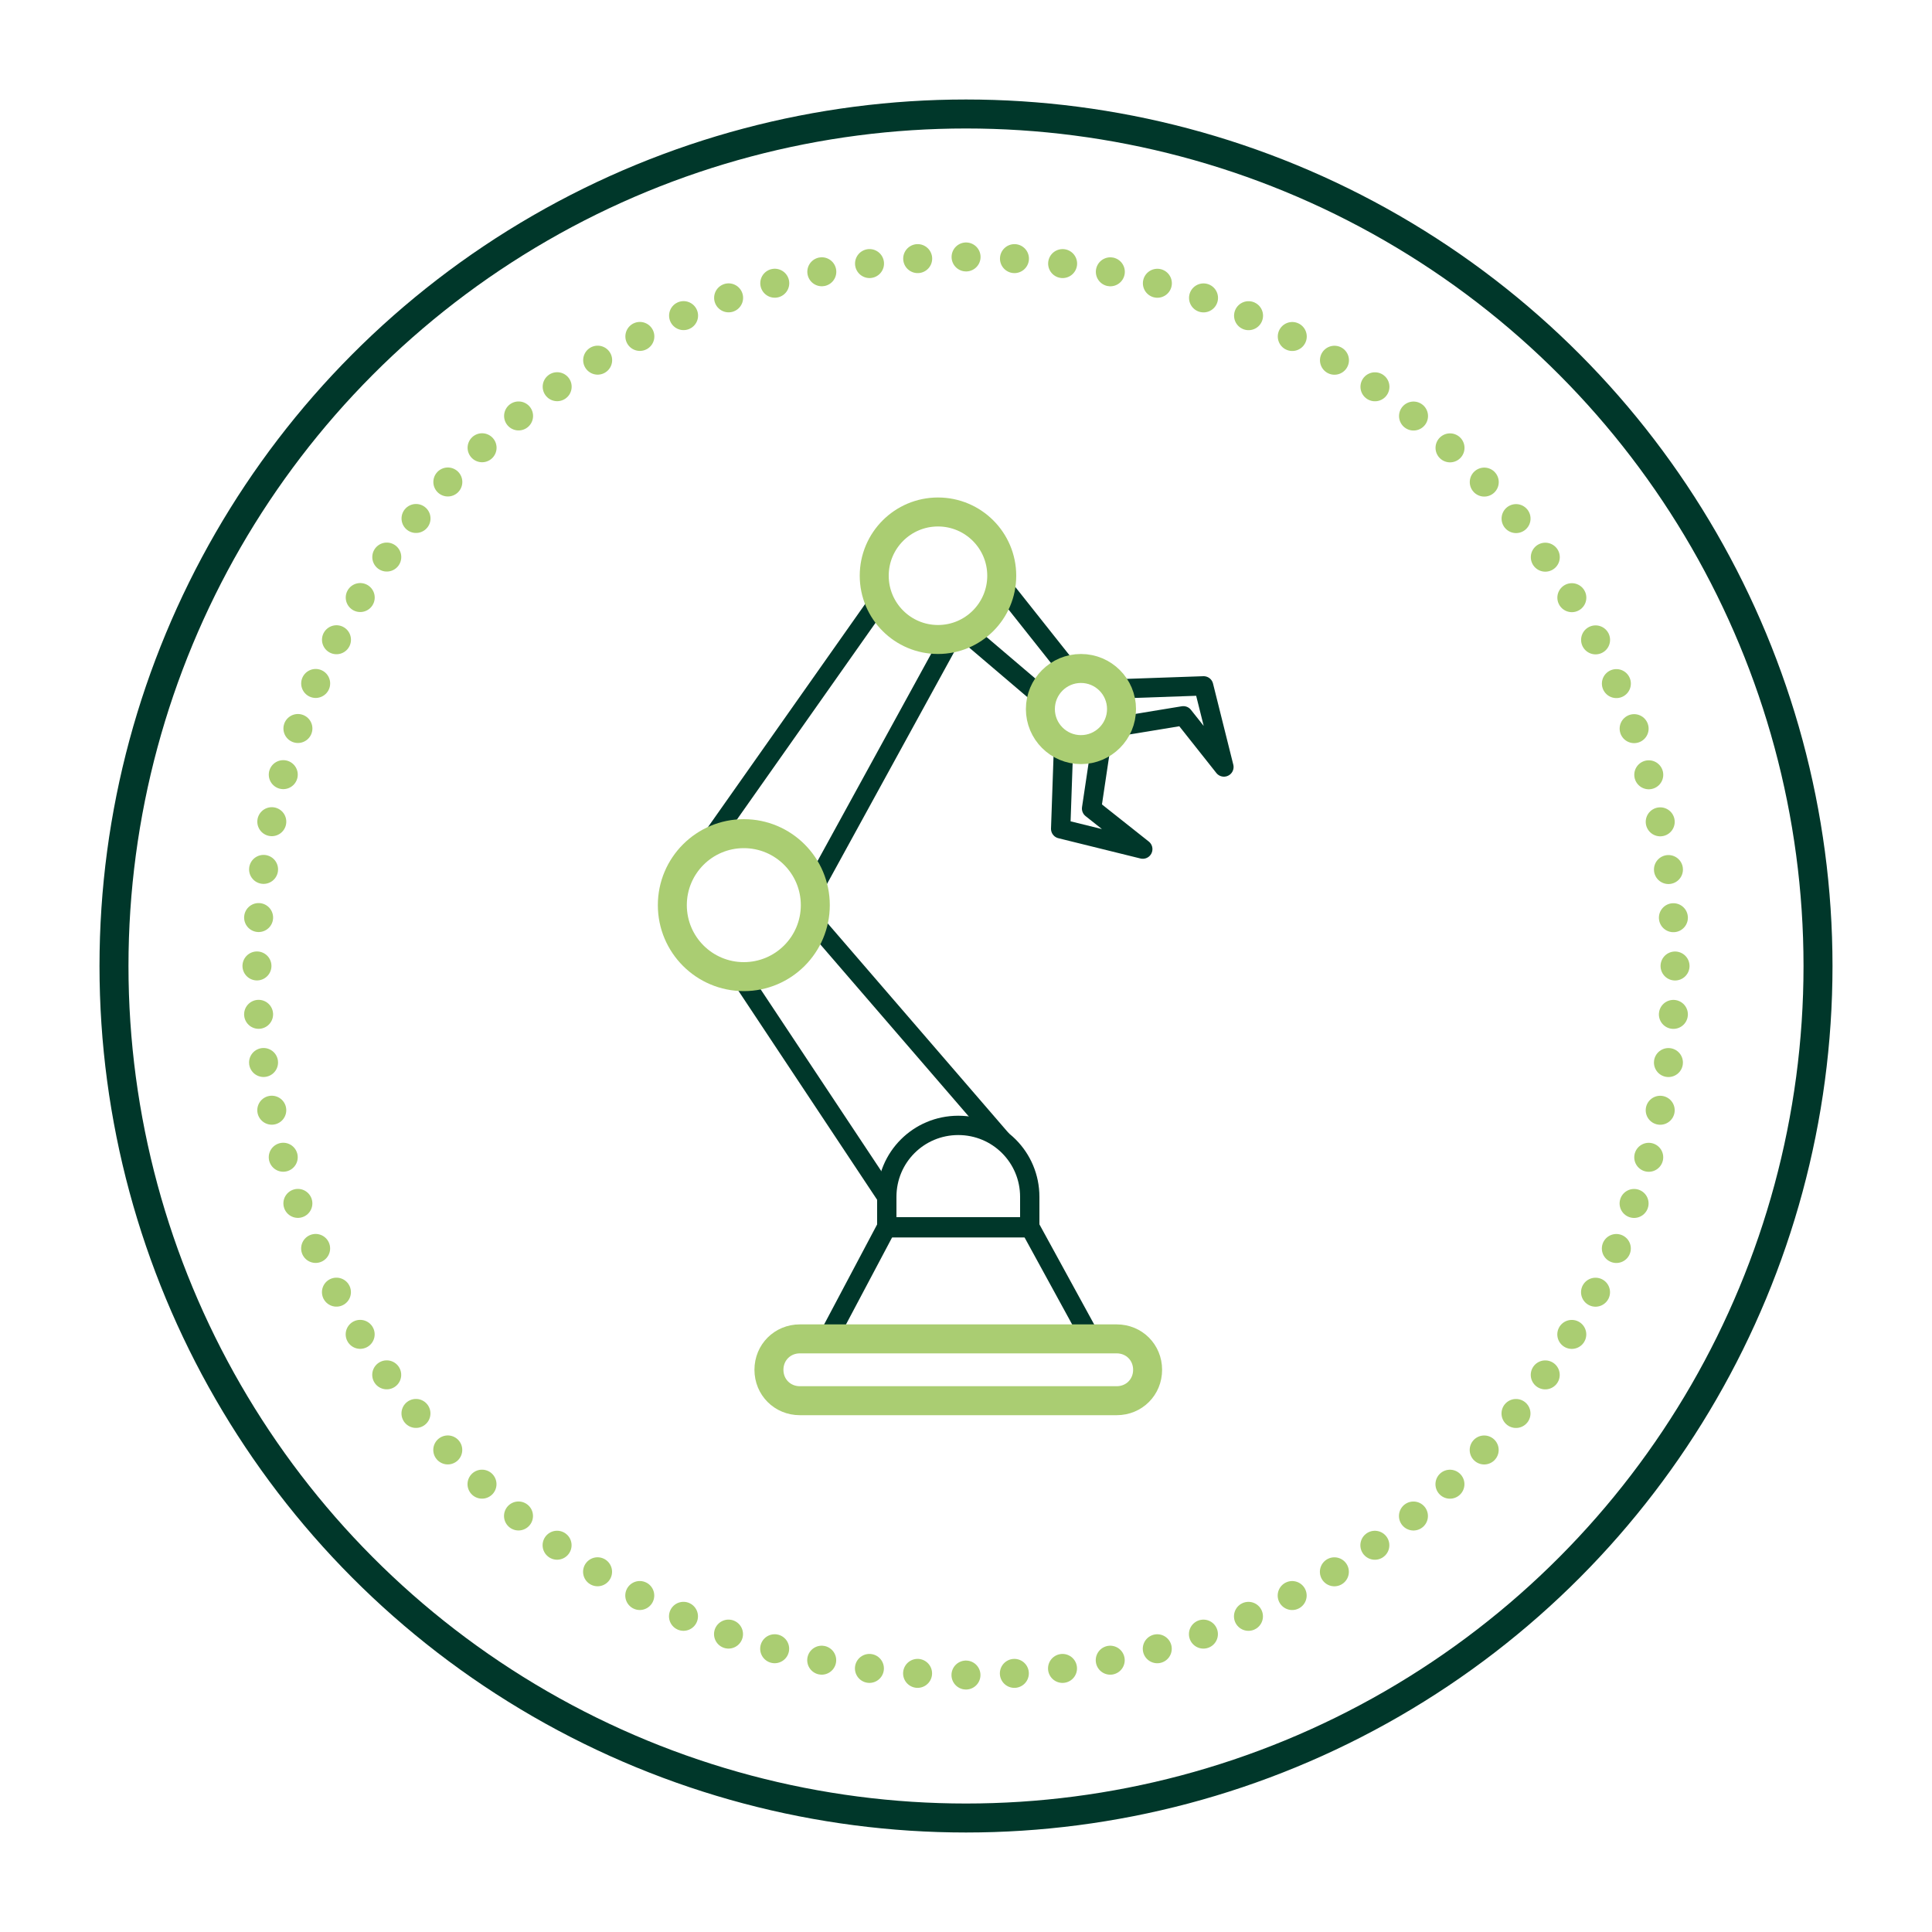 <?xml version="1.0" encoding="utf-8"?>
<!-- Generator: Adobe Illustrator 23.0.1, SVG Export Plug-In . SVG Version: 6.00 Build 0)  -->
<svg version="1.1" id="Layer_1" xmlns="http://www.w3.org/2000/svg" xmlns:xlink="http://www.w3.org/1999/xlink" x="0px" y="0px"
	 viewBox="0 0 200 200" style="enable-background:new 0 0 200 200;" xml:space="preserve">
<style type="text/css">
	.st0{fill:#00372A;}
	.st1{fill:#AACD72;}
	.st2{fill:none;stroke:#00372A;stroke-width:30;stroke-linejoin:round;stroke-miterlimit:10;}
	.st3{fill:none;stroke:#AACD72;stroke-width:30;stroke-miterlimit:10;}
	.st4{fill:#FFFFFF;}
	.st5{clip-path:url(#SVGID_2_);}
	.st6{clip-path:url(#SVGID_4_);fill:#AACD72;}
	.st7{clip-path:url(#SVGID_4_);}
	.st8{fill:url(#SVGID_7_);}
	.st9{fill:url(#SVGID_8_);}
	.st10{fill:url(#SVGID_9_);}
	.st11{fill:#006237;}
	.st12{fill:url(#SVGID_10_);}
	.st13{fill:url(#SVGID_11_);}
	.st14{fill:url(#SVGID_12_);}
	.st15{fill:url(#SVGID_13_);}
	.st16{fill:none;stroke:#FFFFFF;stroke-width:3;stroke-miterlimit:10;}
	.st17{fill:url(#SVGID_14_);}
	.st18{fill:url(#SVGID_15_);}
	.st19{fill:url(#SVGID_16_);}
	.st20{fill:url(#SVGID_17_);}
	.st21{fill:url(#SVGID_18_);}
	.st22{fill:url(#SVGID_19_);}
	.st23{fill:url(#SVGID_20_);}
	.st24{fill:url(#SVGID_21_);}
	.st25{fill:url(#SVGID_22_);}
	.st26{fill:url(#SVGID_23_);}
	.st27{fill:none;stroke:#FFFFFF;stroke-miterlimit:10;}
	.st28{opacity:0.1;clip-path:url(#SVGID_25_);}
	.st29{fill:none;stroke:#00372A;stroke-width:3;stroke-miterlimit:10;}
	.st30{fill:none;stroke:#AACD72;stroke-width:3;stroke-linecap:round;stroke-linejoin:round;stroke-dasharray:0,5.013;}
	.st31{fill:none;stroke:#00372A;stroke-width:2;stroke-miterlimit:10;}
	.st32{fill:none;stroke:#AACD72;stroke-width:3;stroke-miterlimit:10;}
	.st33{fill:none;stroke:#AACD72;stroke-width:3;stroke-linecap:round;stroke-linejoin:round;stroke-dasharray:0,4.994;}
	.st34{fill:none;stroke:#AACD72;stroke-width:3;stroke-linecap:round;stroke-linejoin:round;stroke-dasharray:0,4.994;}
	.st35{fill:none;stroke:#00372A;stroke-width:16;stroke-miterlimit:10;}
	.st36{fill:none;stroke:#AACD72;stroke-width:16;stroke-miterlimit:10;}
	.st37{fill:#00372A;stroke:#00372A;stroke-width:10;stroke-miterlimit:10;}
	.st38{fill:#AACD72;stroke:#AACD72;stroke-width:10;stroke-miterlimit:10;}
	.st39{fill:none;stroke:#00372A;stroke-width:14;stroke-linejoin:bevel;stroke-miterlimit:10;}
	.st40{fill:none;stroke:#AACD72;stroke-width:14;stroke-linejoin:bevel;stroke-miterlimit:10;}
	.st41{fill:none;stroke:#00372A;stroke-width:13;stroke-miterlimit:10;}
	.st42{fill:none;stroke:#00372A;stroke-width:40;stroke-miterlimit:10;}
	.st43{fill:none;stroke:#AACD72;stroke-width:40;stroke-miterlimit:10;}
	.st44{fill:none;stroke:#AACD72;stroke-width:40;stroke-linecap:round;stroke-miterlimit:10;}
	.st45{fill:none;stroke:#AACD72;stroke-width:5;stroke-linecap:round;stroke-miterlimit:10;stroke-dasharray:0,7.7;}
	.st46{fill:none;stroke:#AACD72;stroke-width:5;stroke-linecap:round;stroke-miterlimit:10;}
	.st47{fill:none;stroke:#AACD72;stroke-width:5;stroke-linecap:round;stroke-miterlimit:10;stroke-dasharray:0,7.514;}
	.st48{fill:none;stroke:#AACD72;stroke-width:2;stroke-miterlimit:10;}
	.st49{fill:#00372A;stroke:#00372A;stroke-miterlimit:10;}
	.st50{fill:#AACD72;stroke:#AACD72;stroke-miterlimit:10;}
	.st51{fill:none;stroke:#00372A;stroke-width:30;stroke-miterlimit:10;}
	.st52{fill:none;stroke:#AACD72;stroke-width:4;stroke-miterlimit:10;}
	.st53{fill:none;stroke:#00372A;stroke-width:4;stroke-miterlimit:10;}
	.st54{fill:none;stroke:#00372A;stroke-width:4;stroke-linejoin:round;stroke-miterlimit:10;}
	.st55{fill:none;stroke:#AACD72;stroke-width:4;stroke-linecap:round;stroke-miterlimit:10;}
	.st56{fill:none;stroke:#AACD72;stroke-width:3;stroke-linecap:round;stroke-miterlimit:10;}
	.st57{fill:none;stroke:#00372A;stroke-width:2;stroke-linejoin:round;stroke-miterlimit:10;}
</style>
<g>
	<circle class="st29" cx="100" cy="100" r="88.2"/>
	<g>
		<circle class="st30" cx="100" cy="100" r="73.4"/>
	</g>
</g>
<g>
	<polygon class="st31" points="85.6,138.7 91.8,127 106.6,127 113,138.7 	"/>
	<line class="st31" x1="84.2" y1="95.4" x2="103.7" y2="118"/>
	<line class="st31" x1="77" y1="101.6" x2="91.8" y2="123.9"/>
	<line class="st31" x1="73.4" y1="87.2" x2="90.8" y2="62.5"/>
	<line class="st31" x1="84.2" y1="92" x2="98.4" y2="66.1"/>
	<line class="st31" x1="107.7" y1="72" x2="100.3" y2="65.7"/>
	<line class="st31" x1="103.7" y1="60.6" x2="110.6" y2="69.3"/>
	<polyline class="st57" points="110.1,77.2 109.8,85.8 118.3,87.9 113,83.7 114,77 	"/>
	<polyline class="st57" points="116,71.3 124.6,71 126.7,79.4 122.5,74.1 115.8,75.2 	"/>
	<path class="st31" d="M106.6,123.9c0-4.1-3.3-7.4-7.4-7.4c-4.1,0-7.4,3.3-7.4,7.4v3.2h14.8V123.9z"/>
</g>
<g>
	<circle class="st32" cx="77" cy="93.7" r="7.4"/>
	<circle class="st32" cx="97.1" cy="59.6" r="6.6"/>
	<circle class="st32" cx="111.9" cy="73.4" r="4.2"/>
	<path class="st32" d="M115.6,145H82.8c-1.8,0-3.2-1.4-3.2-3.2v0c0-1.8,1.4-3.2,3.2-3.2h32.8c1.8,0,3.2,1.4,3.2,3.2v0
		C118.8,143.6,117.4,145,115.6,145z"/>
</g>
</svg>
